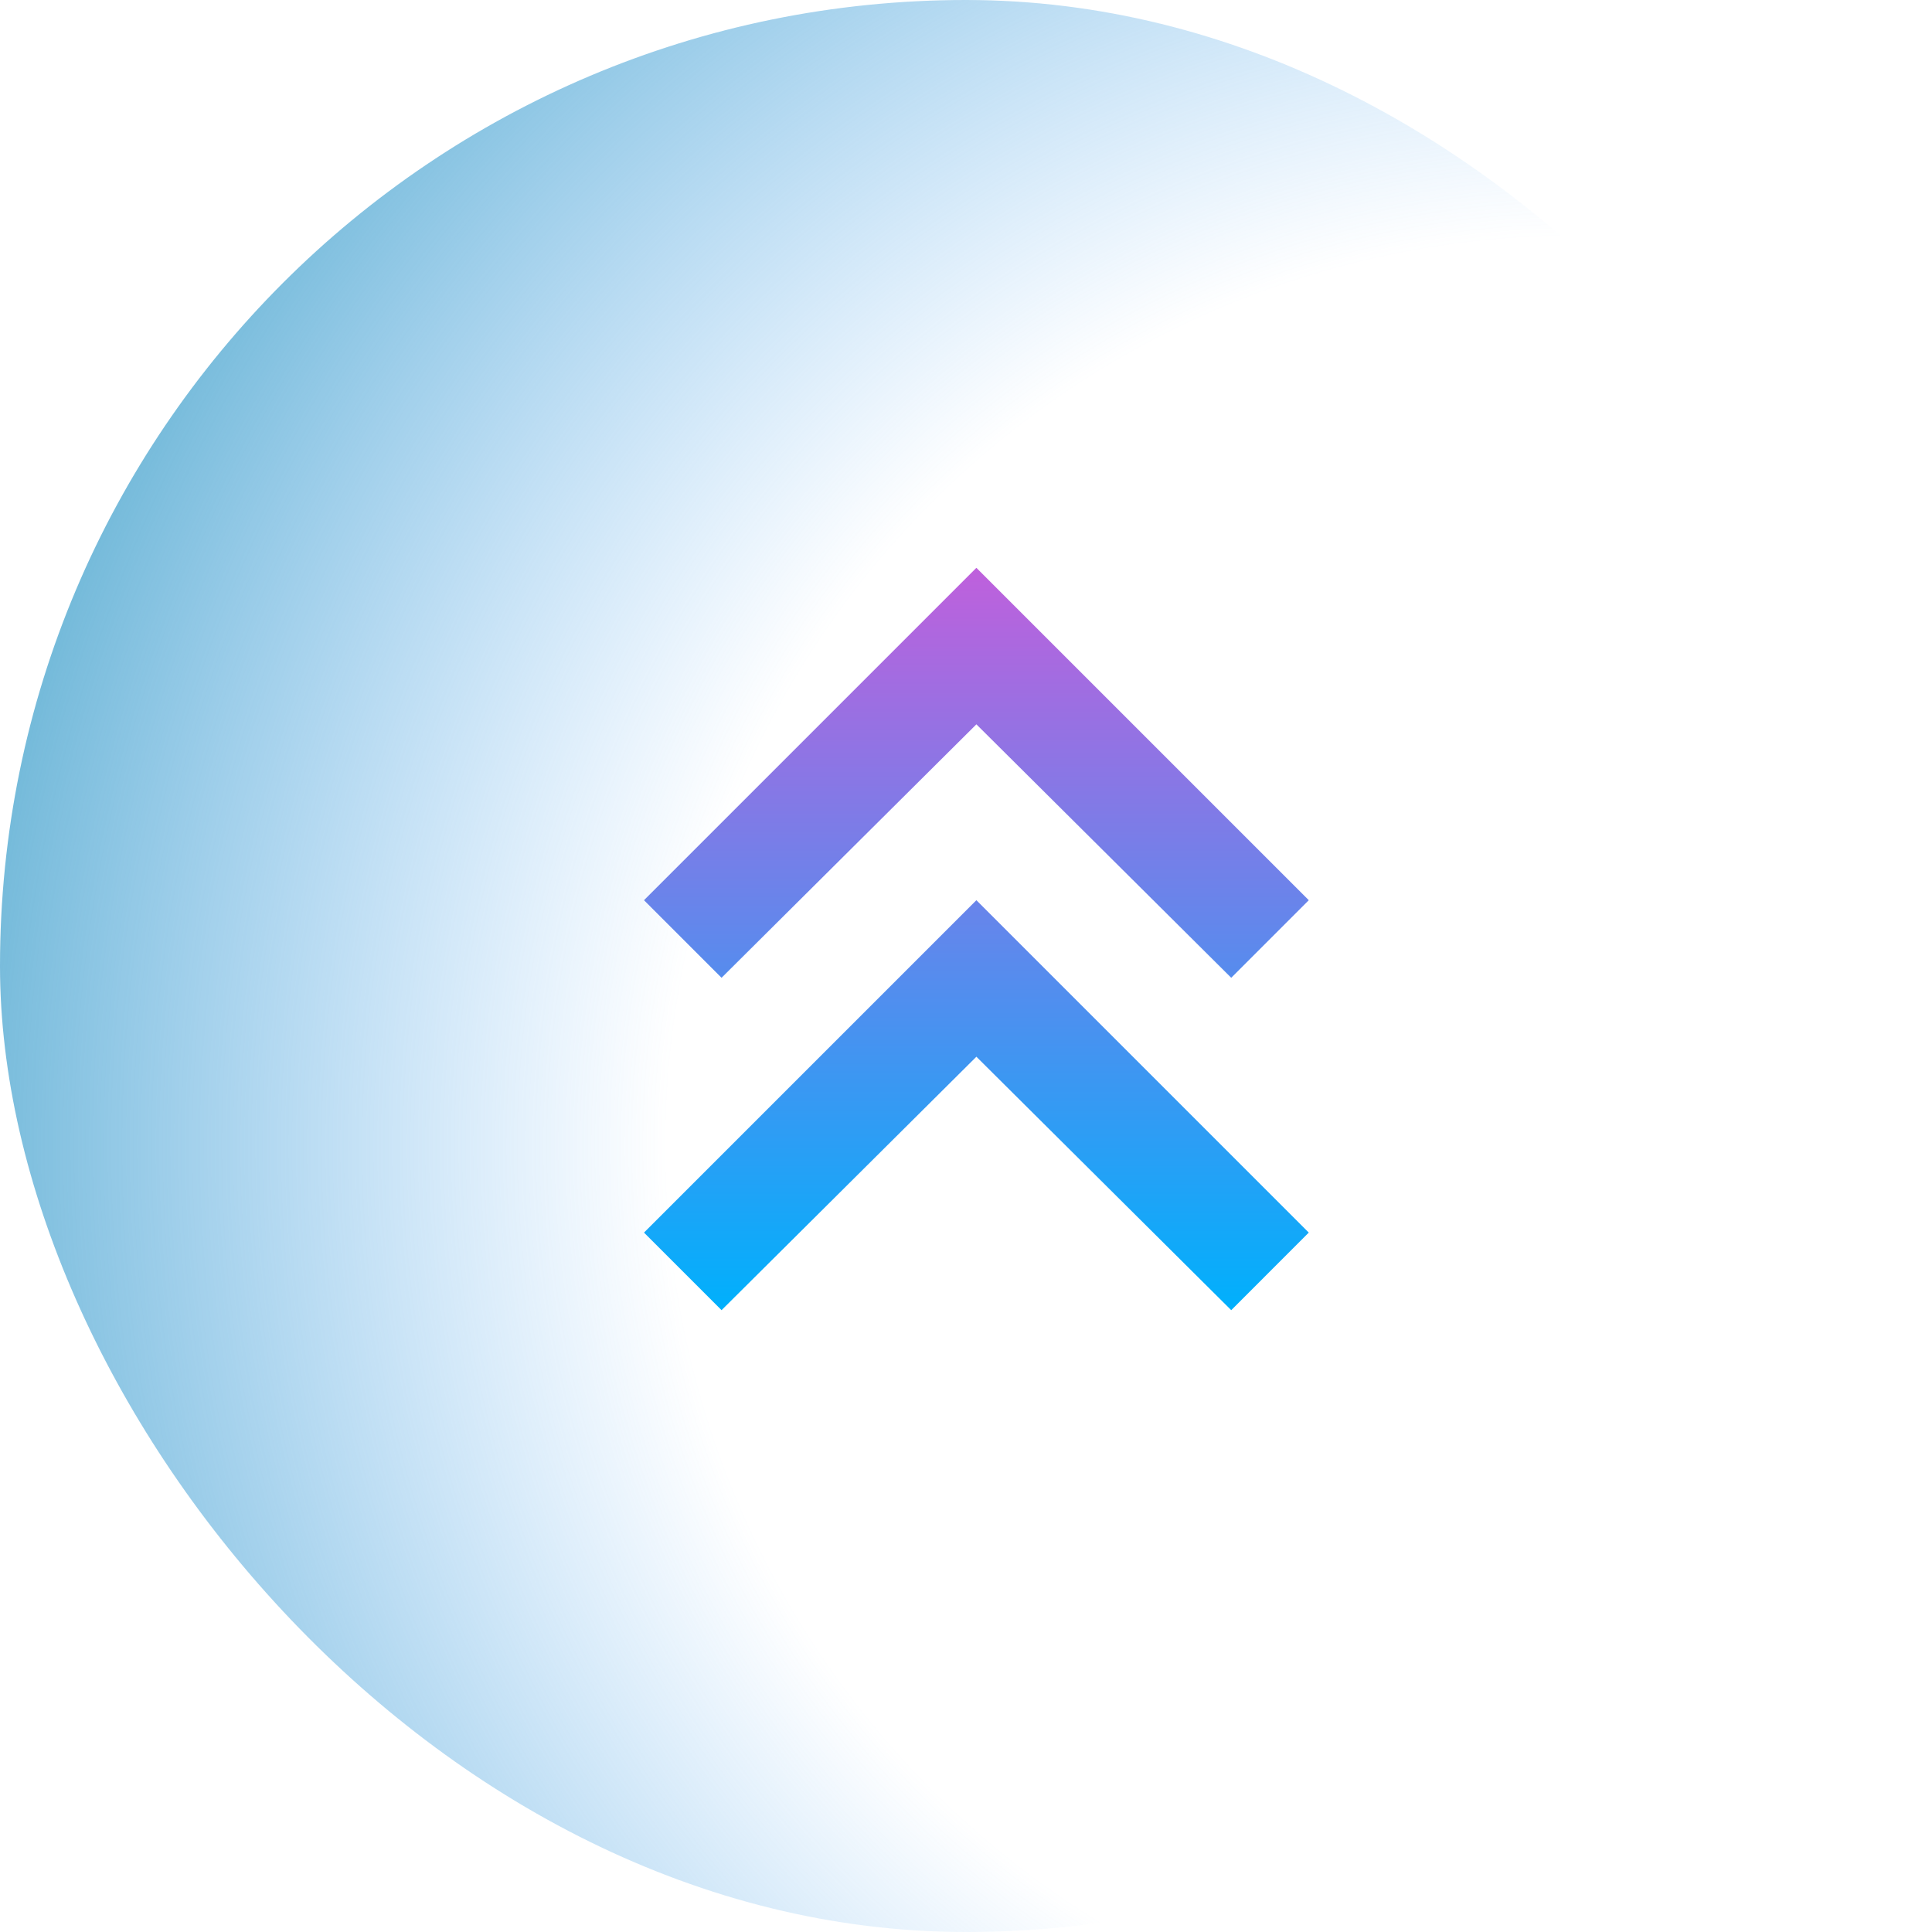 <?xml version="1.0" encoding="UTF-8"?> <svg xmlns="http://www.w3.org/2000/svg" width="93" height="93" viewBox="0 0 93 93" fill="none"> <rect width="93" height="93" rx="46.5" fill="url(#paint0_radial_5761_2968)"></rect> <mask id="mask0_5761_2968" style="mask-type:alpha" maskUnits="userSpaceOnUse" x="15" y="14" width="64" height="64"> <rect x="15" y="14" width="64" height="64" fill="#D9D9D9"></rect> </mask> <g mask="url(#mask0_5761_2968)"> <path d="M34.733 63.067L31 59.333L47 43.333L63 59.333L59.267 63.067L47 50.867L34.733 63.067ZM34.733 47.067L31 43.333L47 27.333L63 43.333L59.267 47.067L47 34.867L34.733 47.067Z" fill="url(#paint1_linear_5761_2968)"></path> </g> <defs> <radialGradient id="paint0_radial_5761_2968" cx="0" cy="0" r="1" gradientUnits="userSpaceOnUse" gradientTransform="translate(75.5 55.5) rotate(-143.68) scale(93.704)"> <stop offset="0.463" stop-color="#55A7F3" stop-opacity="0"></stop> <stop offset="0.943" stop-color="#3DA0BF"></stop> </radialGradient> <linearGradient id="paint1_linear_5761_2968" x1="47" y1="27.333" x2="47" y2="63.067" gradientUnits="userSpaceOnUse"> <stop stop-color="#BF60DC"></stop> <stop offset="1" stop-color="#00B0FC"></stop> </linearGradient> </defs> </svg> 